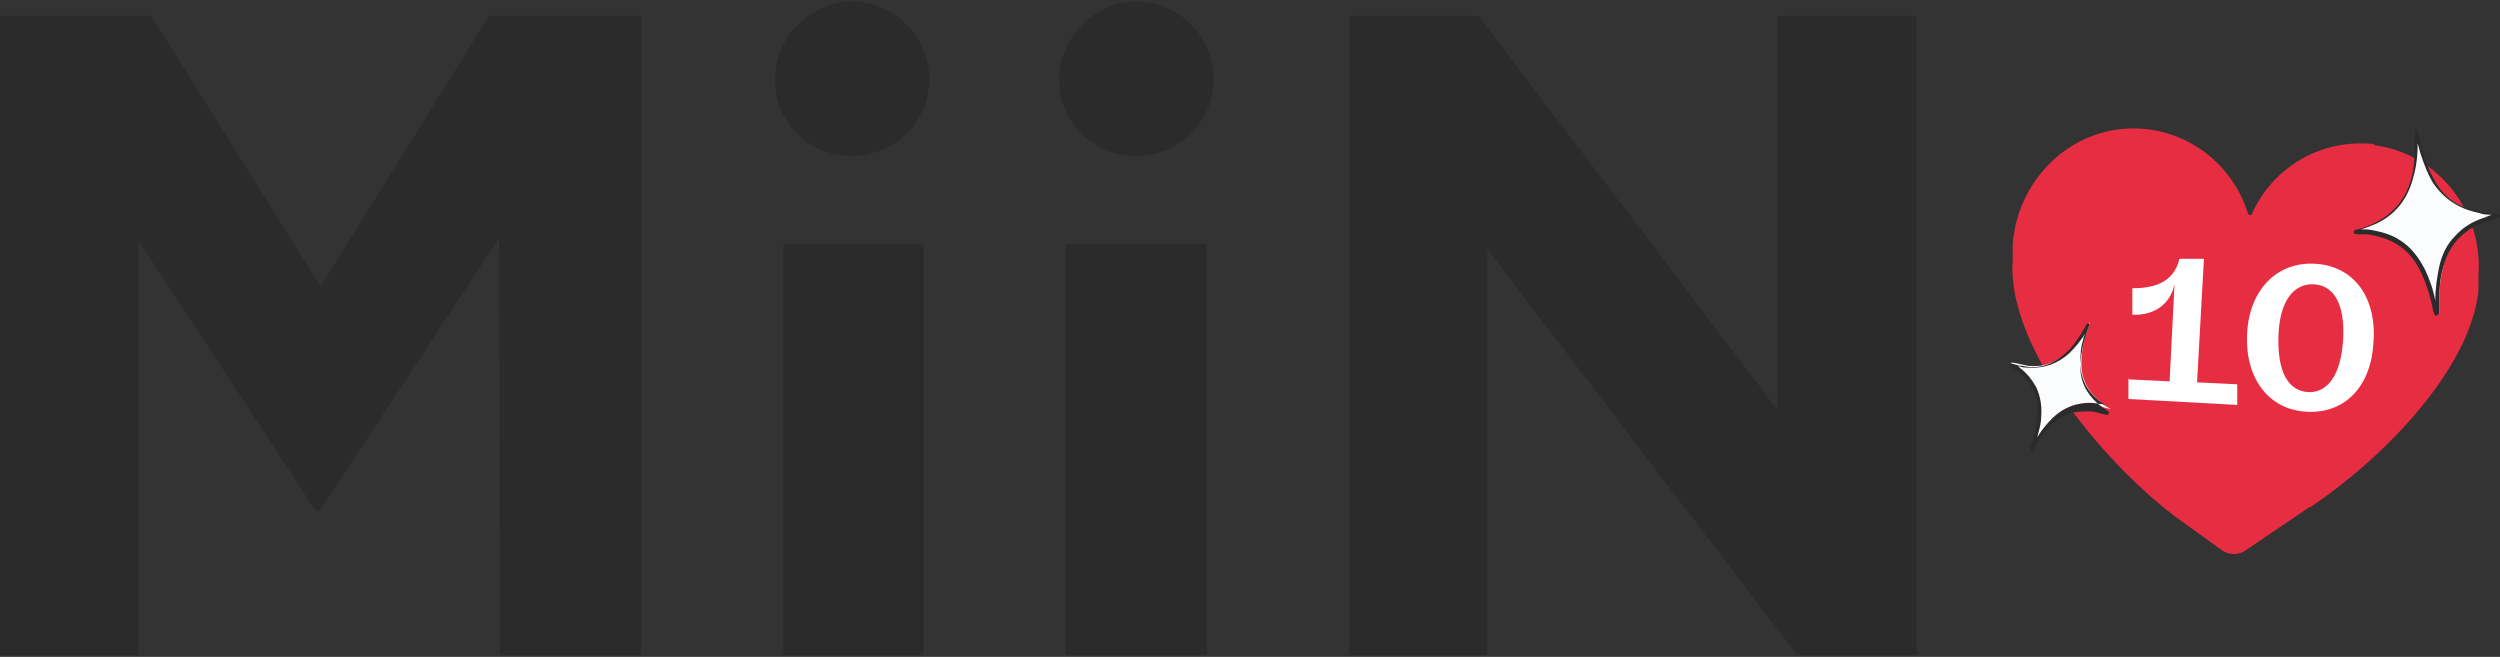 <?xml version="1.0" encoding="UTF-8"?>
<svg xmlns="http://www.w3.org/2000/svg" version="1.1" viewBox="0 0 255 67">
  <rect x="0" y="0" width="255" height="67" fill="#333333" stroke="none"/>
  <defs>
    <style>
      .cls-1 {
        fill: #2b2b2b;
      }

      .cls-2 {
        fill: #e72d42;
      }

      .cls-3 {
        fill: #fff;
      }

      .cls-4 {
        fill: #fbfcfd;
      }
    </style>
  </defs>
  <!-- Generator: Adobe Illustrator 28.7.1, SVG Export Plug-In . SVG Version: 1.2.0 Build 142)  -->
  <g>
    <g id="Capa_1">
      <g>
        <g>
          <polygon class="cls-1" points="123.1 24.9 108.7 24.9 108.7 66.8 123.1 66.8 123.1 24.9 123.1 24.9"/>
          <polygon class="cls-1" points="94.2 24.9 79.9 24.9 79.9 66.8 94.2 66.8 94.2 24.9 94.2 24.9"/>
          <polygon class="cls-1" points="51 66.8 65.4 66.8 65.4 1.6 49.9 1.6 32.7 29.2 15.4 1.6 0 1.6 0 66.8 14.1 66.8 14.1 24.5 32.2 52.1 32.6 52.1 50.9 24.3 51 66.8 51 66.8"/>
          <polygon class="cls-1" points="195.5 66.8 195.5 1.6 181.3 1.6 181.3 41.8 150.8 1.6 137.6 1.6 137.6 66.8 151.7 66.8 151.7 25.4 183.3 66.8 195.5 66.8 195.5 66.8"/>
          <path class="cls-1" d="M94.8,8.1c0-1.6-.5-3.1-1.3-4.4-.9-1.3-2.1-2.3-3.5-2.9-1.4-.6-3-.8-4.6-.5-1.5.3-2.9,1.1-4,2.2-1.1,1.1-1.9,2.5-2.2,4-.3,1.5-.2,3.1.4,4.6.6,1.4,1.6,2.7,2.9,3.5,1.3.9,2.8,1.3,4.4,1.3,2.1,0,4.1-.8,5.6-2.3,1.5-1.5,2.3-3.5,2.3-5.6h0Z"/>
          <path class="cls-1" d="M123.8,8.1c0-1.6-.5-3.1-1.3-4.4-.9-1.3-2.1-2.3-3.5-2.9-1.4-.6-3-.8-4.6-.5-1.5.3-2.9,1.1-4,2.2-1.1,1.1-1.9,2.5-2.2,4-.3,1.5-.2,3.1.4,4.6.6,1.4,1.6,2.7,2.9,3.5,1.3.9,2.8,1.3,4.4,1.3,2.1,0,4.1-.8,5.6-2.3,1.5-1.5,2.3-3.5,2.3-5.6h0Z"/>
        </g>
        <path class="cls-2" d="M242.2,14.7c-5.5-.6-10.4,2.4-12.5,7.1,0,.2-.3.2-.4,0-1.5-4.9-6-8.6-11.5-8.7-6.6-.1-12,5.2-12.5,11.8v1.6c-.7,9.3,10.2,21.6,17,26.5h0s0,0,0,0l4.3,3.1c.7.5,1.7.6,2.5,0l6.5-4.4s0,0,0,0h.1c0,0,0,0,0,0,7.3-4.9,16.2-13.9,17.1-22v-1.6c.5-6.6-4.2-12.5-10.7-13.3Z"/>
        <g>
          <path class="cls-4" d="M248.5,32c-.1-.1-.1-.3-.1-.4-.3-1.3-.6-2.6-1.2-3.9-.6-1.2-1.4-2.3-2.5-3-1-.6-2.1-1-3.2-1.1-.3,0-.7,0-1,0,0,0-.2,0-.3,0,0-.1.2-.1.3-.1.6-.2,1.2-.4,1.8-.7,1.9-.9,3.1-2.4,3.7-4.4.3-1.1.4-2.3.5-3.4,0-.6,0-1.1,0-1.7.2.9.4,1.7.6,2.5.3,1,.7,2,1.3,2.9,1.1,1.6,2.6,2.6,4.5,3,.7.1,1.4.2,2.1.2,0,.1,0,.1-.1.1-.5.1-1.1.3-1.6.5-1,.4-1.9,1-2.6,1.8-.8.9-1.3,1.9-1.5,3-.3,1.1-.4,2.3-.4,3.5,0,.4,0,.8,0,1.2"/>
          <path class="cls-1" d="M248.5,32.2s0,0-.1,0c-.1-.1-.1-.3-.2-.4h0c-.3-1.6-.7-2.8-1.2-3.9-.6-1.3-1.4-2.3-2.4-2.9-.9-.6-1.9-.9-3.1-1.1-.4,0-.7,0-1,0-.1,0-.2,0-.4-.1,0,0,0-.1,0-.2.1-.2.3-.2.4-.2,0,0,0,0,0,0,.7-.2,1.2-.4,1.8-.7,1.8-.9,3-2.3,3.6-4.3.3-1,.4-2.1.4-3.4,0-.3,0-.6,0-.8,0-.3,0-.5,0-.8,0,0,0-.2.1-.2,0,0,.2,0,.2.1.2,1,.4,1.8.6,2.5.4,1.2.8,2.1,1.3,2.9,1,1.6,2.4,2.5,4.4,2.9.6.1,1.3.2,2,.2,0,0,.1,0,.2.1,0,0,0,.3-.2.3-.5.1-1.1.3-1.6.5-1.1.4-1.9,1-2.6,1.7-.7.8-1.2,1.7-1.5,2.9-.3,1-.4,2.1-.4,3.4,0,.3,0,.6,0,.8v.4c0,0,0,.1-.1.2,0,0,0,0,0,0ZM240.8,23.4c.2,0,.4,0,.7,0,1.3.2,2.4.5,3.3,1.1,1.1.7,1.9,1.7,2.6,3.1.4.9.8,1.9,1,3.1h0c0-1.4.2-2.5.4-3.5.3-1.3.8-2.3,1.6-3.1.7-.8,1.6-1.4,2.7-1.8.4-.1.7-.3,1.1-.4-.5,0-.9,0-1.4-.2-2-.4-3.5-1.4-4.6-3-.5-.8-.9-1.8-1.3-3-.1-.4-.2-.7-.3-1.1,0,0,0,.1,0,.2,0,1.3-.2,2.5-.5,3.5-.6,2.1-1.8,3.6-3.7,4.5-.5.2-1,.4-1.6.6Z"/>
        </g>
        <g>
          <path class="cls-4" d="M207.2,45.8c0-.1,0-.2,0-.3.3-1,.6-2,.7-3,.1-1,0-2-.4-2.9-.4-.8-1-1.4-1.7-2-.2-.2-.4-.3-.6-.5,0,0-.1,0-.1-.1.1,0,.2,0,.3,0,.5.1.9.2,1.4.3,1.6.2,2.9-.3,4.1-1.4.6-.6,1.2-1.3,1.6-2,.2-.4.4-.7.7-1.1-.2.6-.4,1.2-.6,1.9-.2.8-.3,1.6-.3,2.4,0,1.5.6,2.7,1.7,3.7.4.4.8.7,1.3.9,0,0,0,0-.1,0-.4-.1-.8-.2-1.3-.3-.8-.1-1.6-.1-2.4.1-.8.3-1.6.7-2.2,1.3-.6.6-1.2,1.3-1.6,2.1-.2.3-.3.5-.5.8"/>
          <path class="cls-1" d="M207.2,46s0,0,0,0c0,0-.1,0-.1-.1,0-.1,0-.3,0-.3h0c.4-1.2.6-2.1.7-3,.1-1.1,0-2-.4-2.8-.3-.7-.9-1.3-1.6-1.9-.2-.2-.4-.3-.6-.4,0,0-.2-.1-.2-.2,0,0,0-.2,0-.2.1,0,.3,0,.3,0h0c.5.2,1,.2,1.4.3,1.5.2,2.8-.3,4-1.4.6-.5,1.1-1.2,1.6-2,.1-.2.2-.4.3-.5.1-.2.2-.4.3-.5,0,0,.1,0,.2,0,0,0,.1.1,0,.2-.3.7-.4,1.3-.6,1.9-.2.9-.3,1.6-.3,2.4,0,1.4.6,2.6,1.7,3.6.3.3.8.6,1.2.9,0,0,0,.1,0,.2,0,0-.1.2-.3.1-.5-.1-.8-.2-1.2-.3-.9-.1-1.6,0-2.3.1-.8.2-1.4.7-2.1,1.3-.6.5-1.1,1.2-1.6,2.1-.1.2-.2.4-.4.6v.2c-.2,0-.2,0-.3,0ZM205.8,37.3c0,0,.2.1.2.2.8.6,1.3,1.3,1.7,2,.4.9.6,1.9.5,3,0,.7-.2,1.3-.4,2.1.5-.8,1-1.4,1.5-1.9.7-.7,1.4-1.1,2.3-1.4.8-.2,1.6-.3,2.5-.1.2,0,.4,0,.6.1-.2-.2-.5-.3-.7-.5-1.2-1-1.8-2.3-1.8-3.8,0-.7,0-1.5.3-2.4,0-.2.1-.4.2-.6-.5.8-1,1.4-1.6,2-1.2,1.1-2.6,1.6-4.2,1.5-.3,0-.7,0-1-.2Z"/>
        </g>
        <g>
          <path class="cls-3" d="M217.2,38.7l4.1.2.5-9.9c-.5,2.3-2.4,3.2-4.3,3.1v-2.7c1.9,0,4.2-.4,4.8-3h2.5c0,.1-.7,12.6-.7,12.6l4.1.2v2.1c-.1,0-11.1-.6-11.1-.6v-2.1Z"/>
          <path class="cls-3" d="M229.2,34.1c.2-4.5,3-7.4,6.9-7.2s6.3,3.3,6,7.9c-.2,4.6-2.9,7.4-6.8,7.2-3.9-.2-6.3-3.4-6.1-7.9ZM235.4,40c2.1.1,3.4-1.9,3.6-5.4.2-3.5-.9-5.5-3-5.6-2.1-.1-3.5,1.8-3.6,5.3s.9,5.6,3.1,5.7Z"/>
        </g>
      </g>
    </g>
  </g>
</svg>